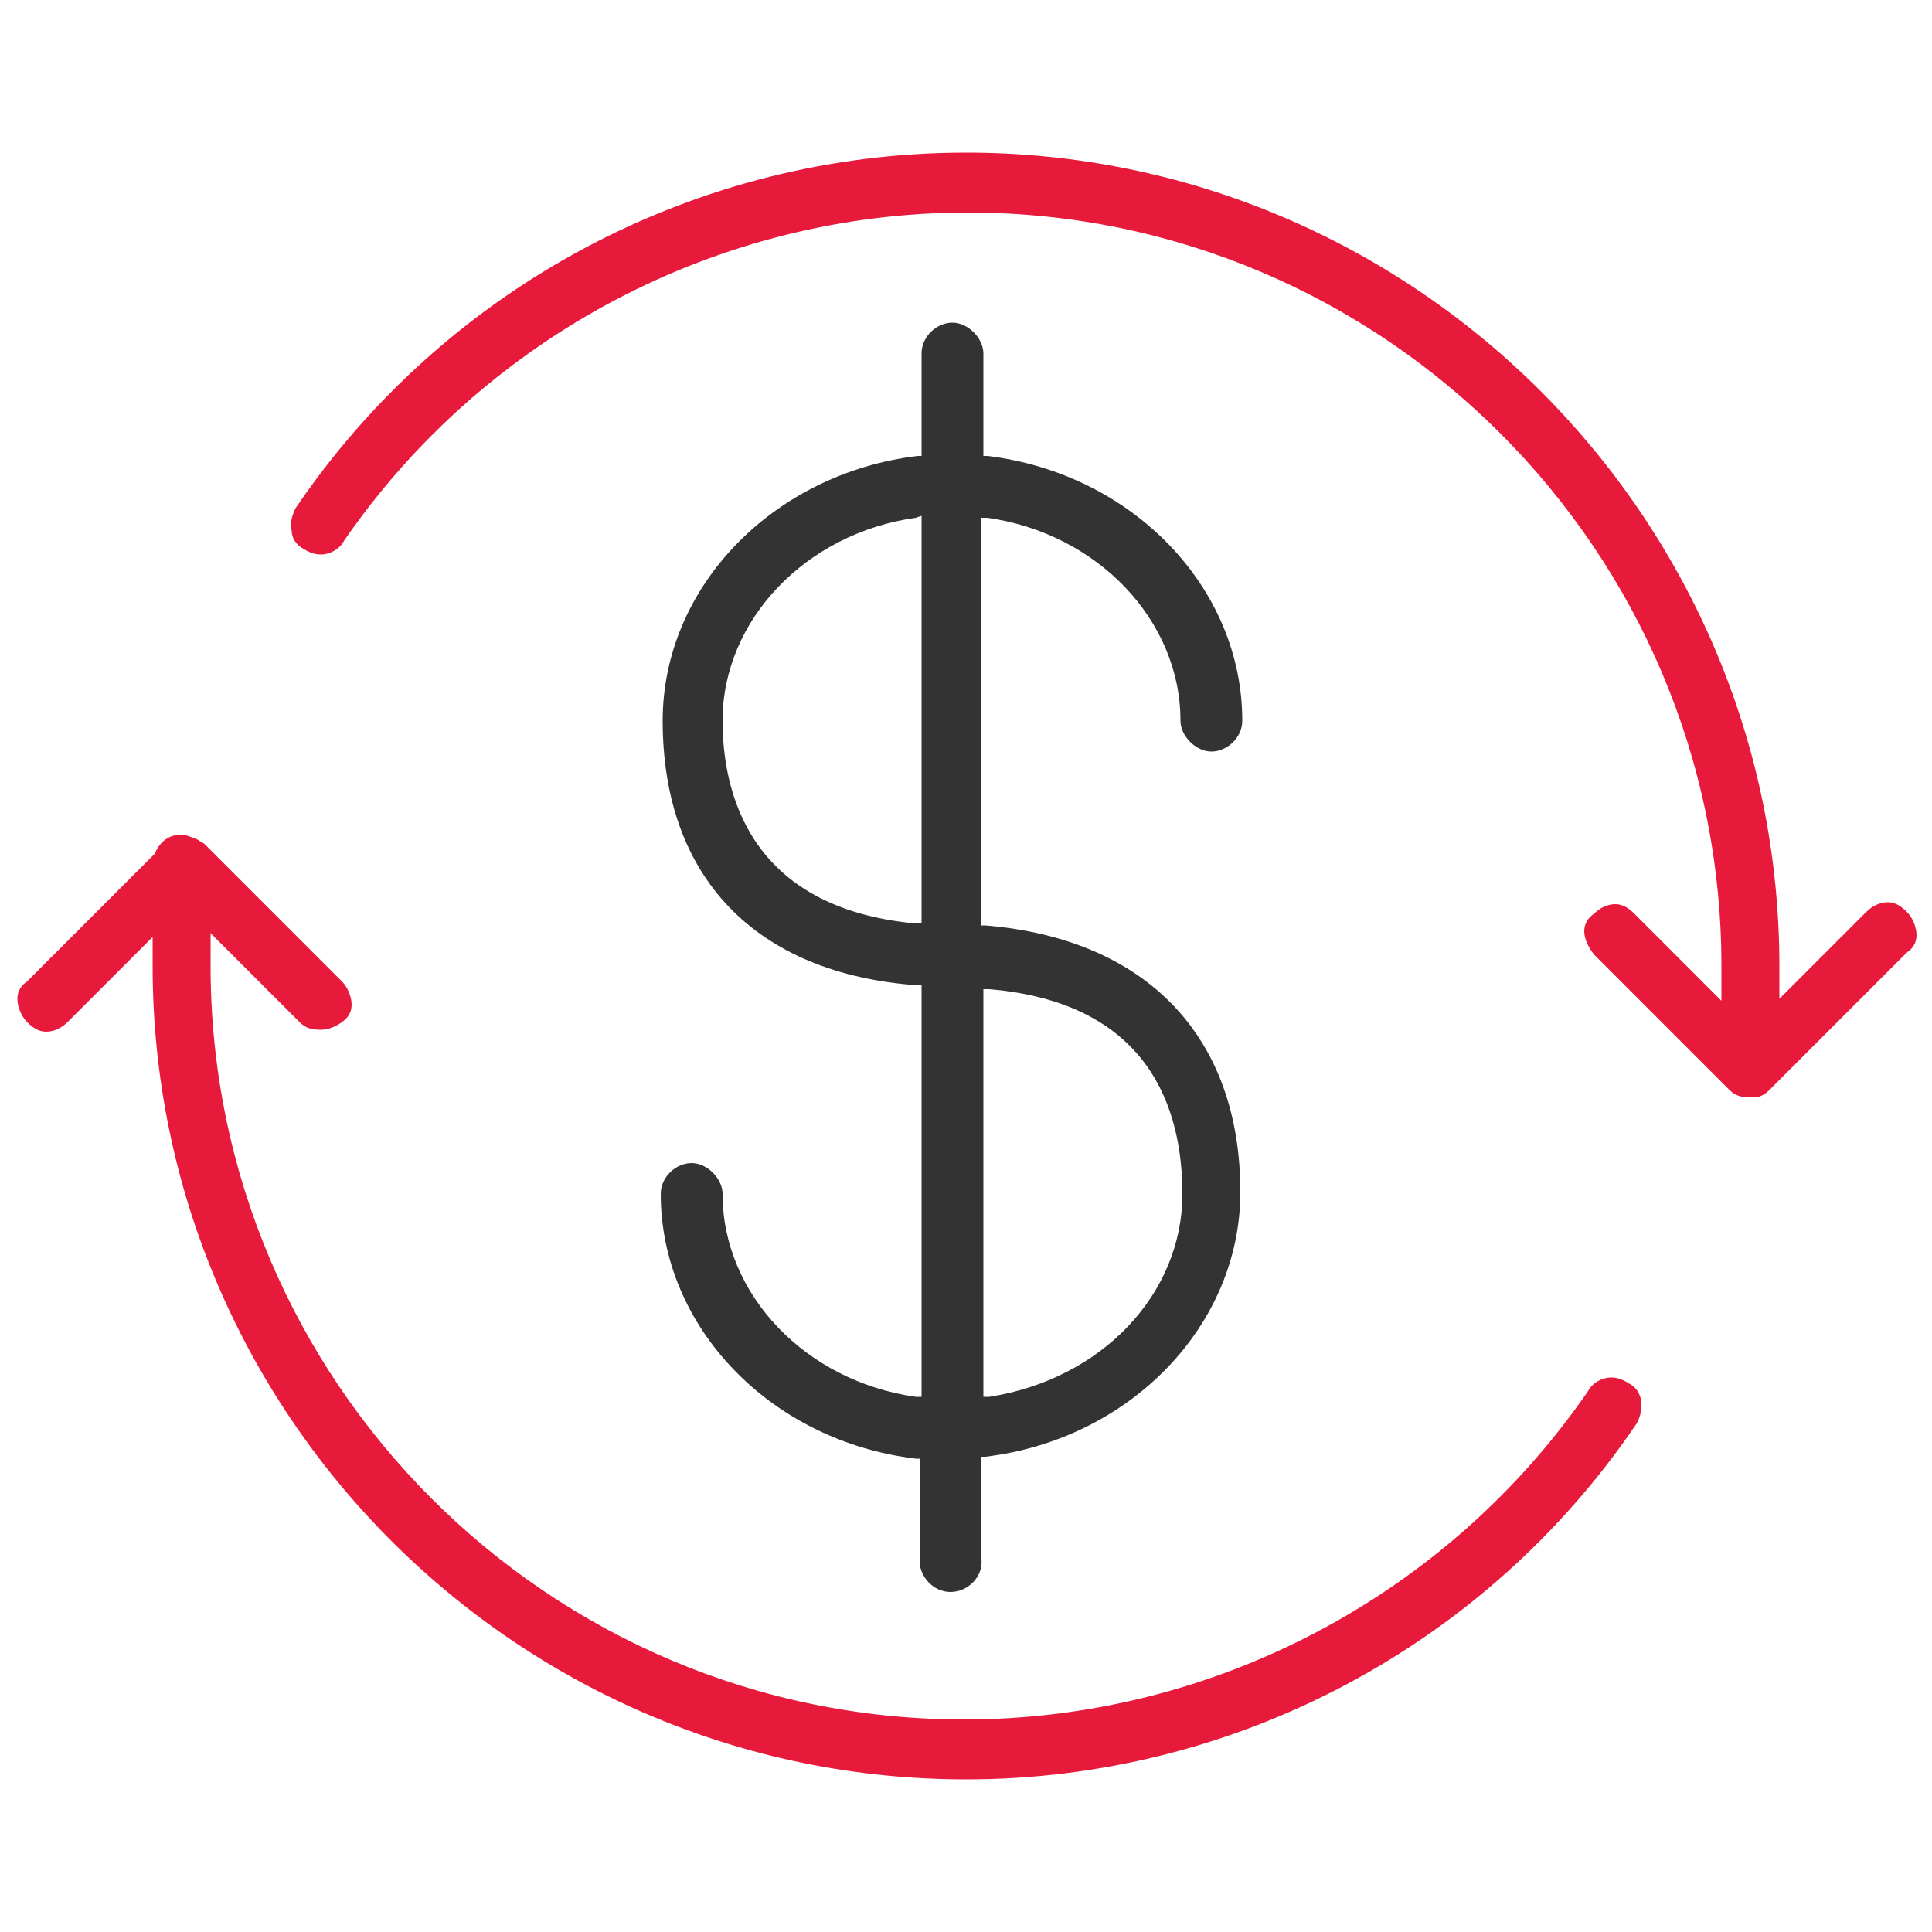 <?xml version="1.0" encoding="utf-8"?>
<!-- Generator: Adobe Illustrator 27.6.1, SVG Export Plug-In . SVG Version: 6.00 Build 0)  -->
<svg version="1.1" id="Layer_1" xmlns="http://www.w3.org/2000/svg" xmlns:xlink="http://www.w3.org/1999/xlink" x="0px" y="0px"
	 viewBox="0 0 100 100" style="enable-background:new 0 0 100 100;" xml:space="preserve">
<style type="text/css">
	.st0{fill:#E81A3B;}
	.st1{fill:#333333;}
</style>
<path class="st0" d="M50,92.1C26.8,92.1,7.9,73.2,7.9,50v-1.5l-4.4,4.4c-0.3,0.3-0.7,0.5-1.1,0.5c-0.4,0-0.7-0.2-1-0.5
	c-0.3-0.3-0.5-0.8-0.5-1.2c0-0.4,0.2-0.7,0.5-0.9l6.6-6.6c0.3-0.7,0.8-1,1.4-1c0.2,0,0.4,0.1,0.7,0.2l0.2,0.1
	c0.1,0.1,0.2,0.1,0.3,0.2l0.1,0.1l7,7c0.3,0.3,0.5,0.8,0.5,1.2c0,0.4-0.2,0.7-0.5,0.9c-0.4,0.3-0.8,0.4-1.1,0.4
	c-0.5,0-0.8-0.1-1.1-0.4l-4.6-4.6V50c0,21.5,17.5,39,39,39c12.9,0,25-6.4,32.3-17c0.2-0.4,0.7-0.7,1.2-0.7c0.3,0,0.6,0.1,0.9,0.3
	c0.8,0.4,0.8,1.4,0.4,2.1C76.9,85.2,63.9,92.1,50,92.1z"/>
<path class="st0" d="M90.6,56.8c-0.5,0-0.8-0.1-1.1-0.4l-7-7C82.2,49,82,48.6,82,48.2c0-0.4,0.2-0.7,0.5-0.9
	c0.3-0.3,0.7-0.5,1.1-0.5c0.4,0,0.7,0.2,1,0.5l4.5,4.5V50c0-21.5-17.5-39-39-39c-12.9,0-25,6.4-32.3,17c-0.2,0.4-0.7,0.7-1.2,0.7
	c-0.3,0-0.6-0.1-0.9-0.3c-0.4-0.2-0.6-0.6-0.6-0.9c-0.1-0.4,0-0.8,0.2-1.2C23.1,14.8,36.1,7.9,50,7.9c23.2,0,42.1,18.9,42.1,42.1
	v1.7l4.5-4.5c0.3-0.3,0.7-0.5,1.1-0.5c0.4,0,0.7,0.2,1,0.5c0.3,0.3,0.5,0.8,0.5,1.2c0,0.4-0.2,0.7-0.5,0.9l-7.1,7.1
	c-0.1,0.1-0.2,0.2-0.4,0.3C91,56.8,90.8,56.8,90.6,56.8z"/>
<path class="st1" d="M49.2,82.4c-0.9,0-1.6-0.8-1.6-1.6v-5.3l-0.2,0c-7.5-0.9-13.2-6.8-13.2-13.7c0-0.9,0.8-1.6,1.6-1.6
	s1.6,0.8,1.6,1.6c0,5.2,4.3,9.7,10,10.5l0.3,0V51l-0.2,0c-8.4-0.6-13.2-5.6-13.2-13.7c0-6.9,5.7-12.8,13.2-13.7l0.2,0v-5.3
	c0-0.9,0.8-1.6,1.6-1.6s1.6,0.8,1.6,1.6v5.3l0.2,0c7.5,0.9,13.2,6.8,13.2,13.7c0,0.9-0.8,1.6-1.6,1.6s-1.6-0.8-1.6-1.6
	c0-5.2-4.3-9.7-10-10.5l-0.3,0v21.1l0.2,0c8.4,0.7,13.2,5.8,13.2,13.8c0,6.9-5.7,12.8-13.2,13.7l-0.2,0v5.3
	C50.9,81.6,50.1,82.4,49.2,82.4z M50.9,72.3l0.3,0c5.8-0.9,10-5.3,10-10.5c0-4.4-1.7-9.9-10-10.6l-0.3,0V72.3z M47.4,26.8
	c-5.7,0.8-10,5.3-10,10.5c0,3.6,1.3,9.7,10,10.5l0.3,0V26.7L47.4,26.8z"/>
</svg>
